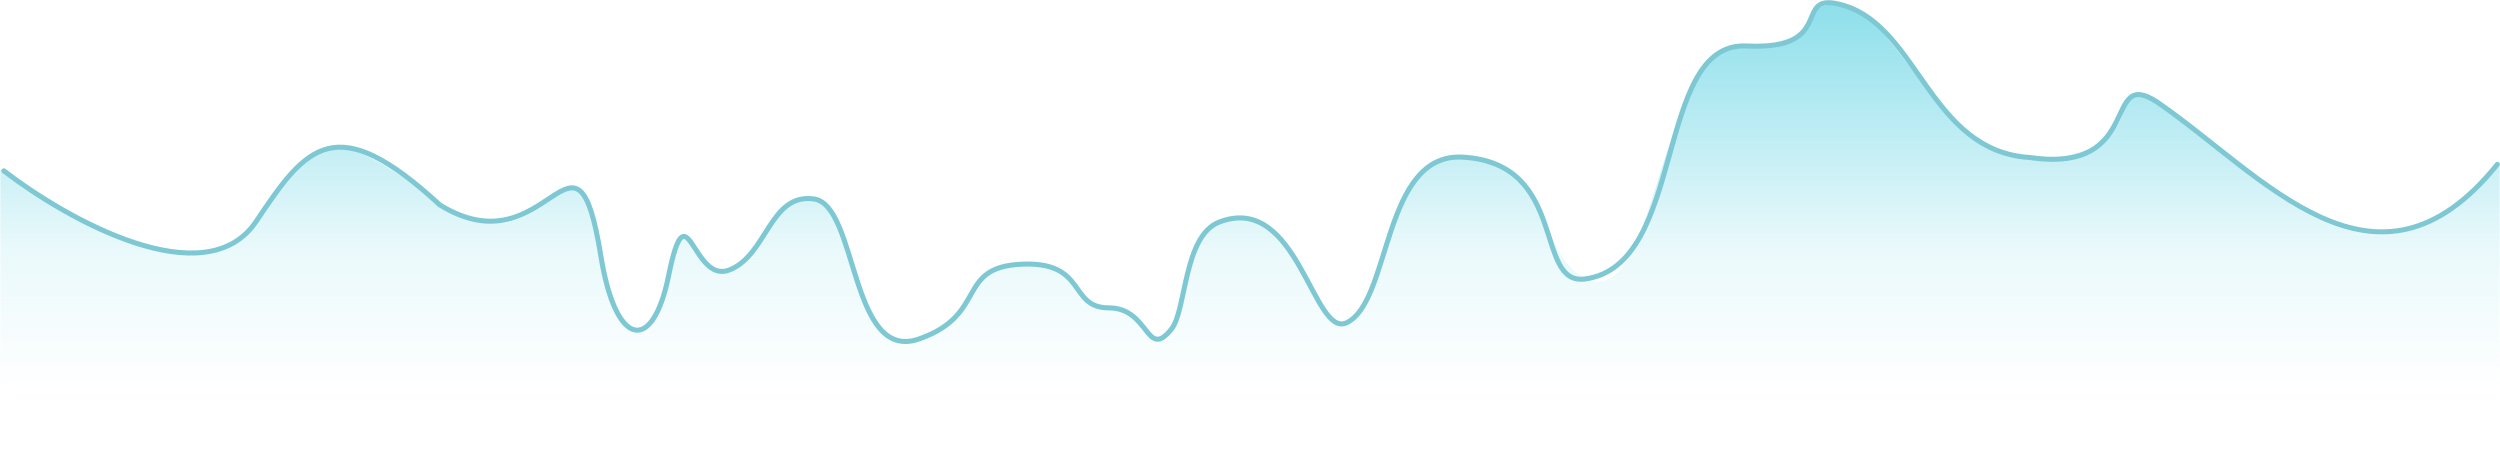 <?xml version="1.0" encoding="UTF-8"?> <svg xmlns="http://www.w3.org/2000/svg" width="3293" height="605" viewBox="0 0 3293 605" fill="none"><path d="M791.504 334.5C750.504 123.5 728.504 372.5 579.504 267C430.504 161.5 429.676 171.215 328 305C261.5 392.5 72 271 0.5 224C0.499 360 0.501 604.5 0.501 604.5H3292.5V217C3142 403.5 3003.68 261.066 2899 179C2737 52 2862 188 2709.5 207C2557 225.999 2503.51 19.785 2429.49 7.431C2355 -5 2423.63 66.623 2300.72 60.552C2177.8 54.481 2186.03 441.27 2077 359.5C2023.8 319.6 2035.87 199.687 1914.5 208C1833.04 213.579 1825.99 362.574 1789.5 413.5C1737.56 486 1713.5 269 1620.5 288.5C1546.23 304.074 1570.44 458.358 1523 446.5C1516.35 444.837 1491.92 405 1457 405C1403.11 405 1432.57 344.521 1345.5 348.5C1258.44 352.478 1291 435 1197 450.5C1127.51 461.959 1127.05 270.457 1069 262.5C1010.96 254.542 1012.76 334.107 963.007 354C913.255 373.893 902.557 278.5 893.507 322C884.457 365.5 832.504 545.5 791.504 334.5Z" fill="url(#paint0_linear_123_90)"></path><path d="M3289.5 216.501C3128.5 416.501 2981 230 2841.5 134.501C2768.5 86.5 2825.76 229.446 2674 207.5C2542.5 199.5 2527.5 37.5 2429.48 7.432C2356.51 -14.955 2423.63 66.624 2300.71 60.553C2177.8 54.482 2222.68 350.155 2087.5 367.501C2020.19 376.139 2066.65 215.313 1927 207.001C1820.32 200.651 1832.91 396.538 1774 425.001C1729.5 446.501 1710 252.501 1606 292.501C1558.71 310.691 1562.95 408.563 1543 433.501C1509.56 475.306 1514.4 405.501 1460.5 405.501C1406.6 405.501 1432.57 344.022 1345.5 348.001C1258.43 351.979 1301.71 414.672 1210.5 446.501C1119.29 478.329 1130.04 269.995 1072 262.038C1013.96 254.081 1010.75 335.608 961 355.501C911.248 375.394 905.483 240.895 880.5 364.001C860.003 465.001 811.262 459.878 791.503 337.501C758 130.001 723.5 358.501 579.5 270.001C442 143.501 404.3 191.501 337.5 291.501C270.7 391.501 88 288.834 5 225.001" stroke="#7EC8D3" stroke-width="6.65" stroke-linecap="round"></path><defs><linearGradient id="paint0_linear_123_90" x1="1627.59" y1="7.032" x2="1627.59" y2="515.873" gradientUnits="userSpaceOnUse"><stop stop-color="#8EDFEB"></stop><stop offset="0.629" stop-color="#8EDFEB" stop-opacity="0.19"></stop><stop offset="1" stop-color="#8EDFEB" stop-opacity="0"></stop></linearGradient></defs></svg> 